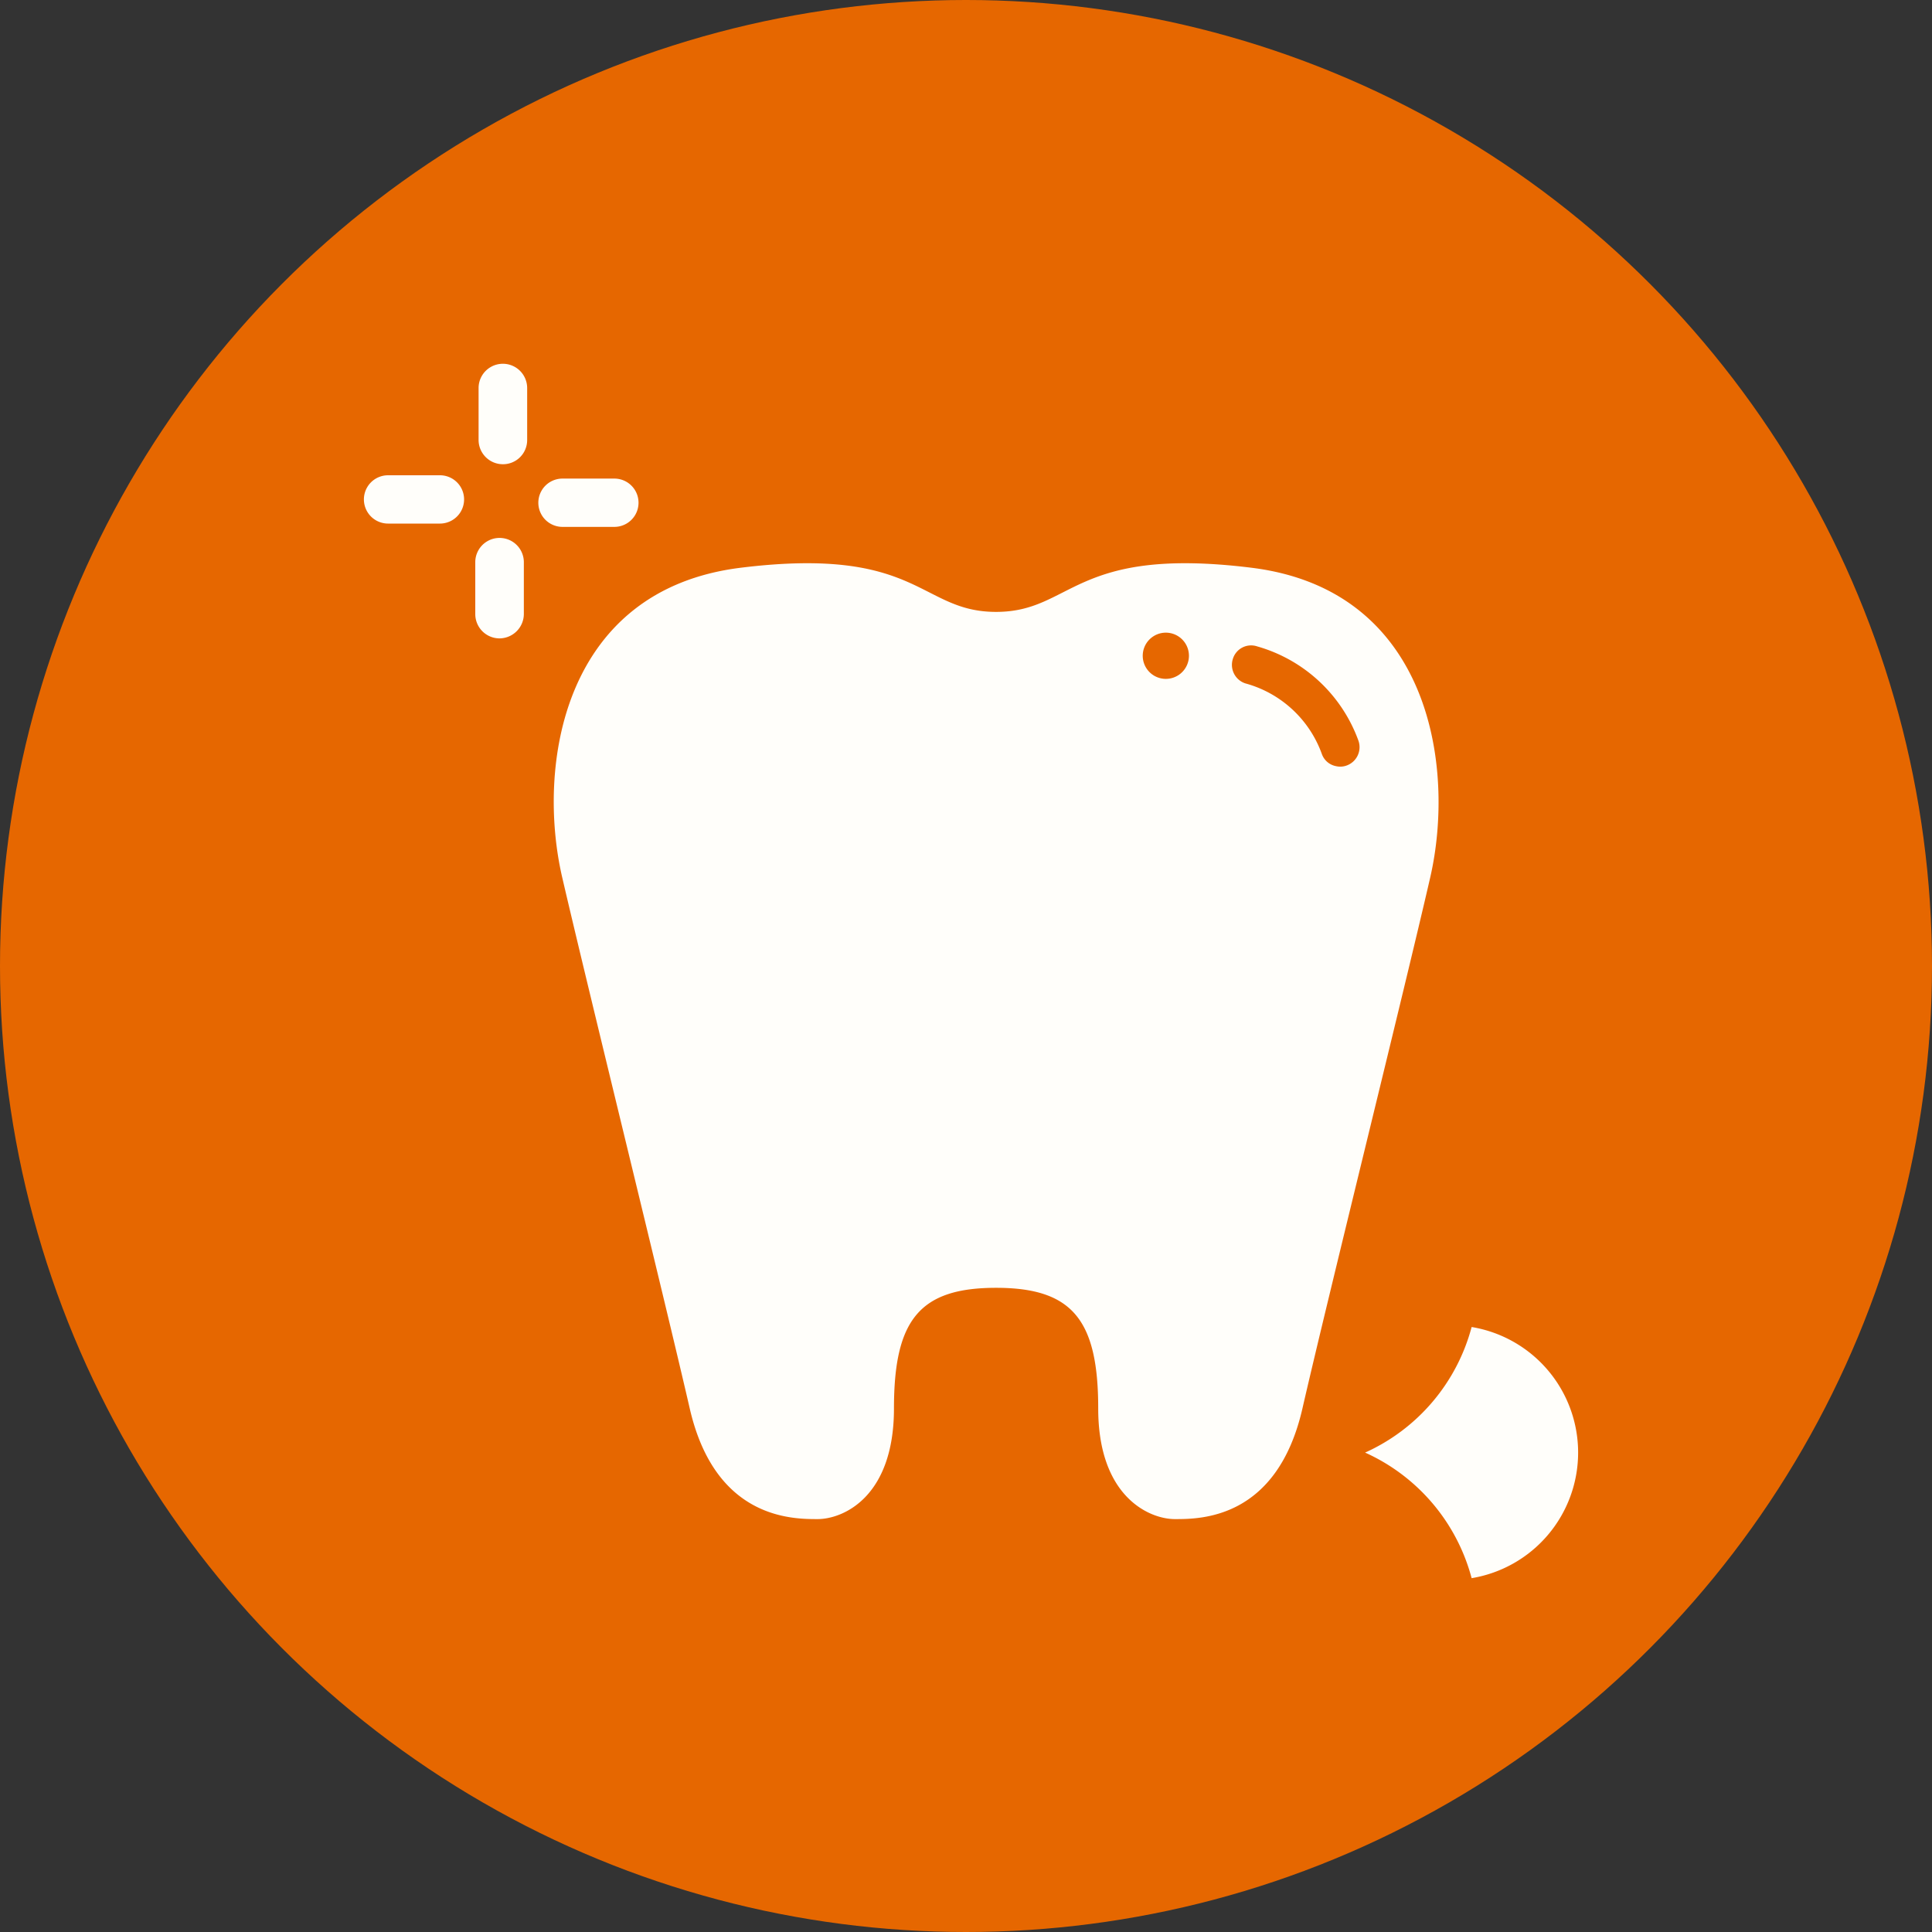 <svg id="aesthetic-dentistry.svg" xmlns="http://www.w3.org/2000/svg" width="70" height="70" viewBox="0 0 70 70">
  <rect x="0" y="0" width="70" height="70" fill="#333333" stroke="none"/>
  <defs>
    <style>
      .cls-1 {
        fill: #e66700;
      }

      .cls-2 {
        fill: #fffefa;
        fill-rule: evenodd;
      }
    </style>
  </defs>
  <circle id="楕円形_792" data-name="楕円形 792" class="cls-1" cx="35" cy="35" r="35"/>
  <path id="シェイプ_745" data-name="シェイプ 745" class="cls-2" d="M1293.75,2344.78h-1.88a0.875,0.875,0,0,1,0-1.75h1.88A0.875,0.875,0,1,1,1293.75,2344.78Zm6.32,0.12h-1.88a0.875,0.875,0,1,1,0-1.75h1.88A0.875,0.875,0,1,1,1300.07,2344.9Zm-4.04-2.27a0.881,0.881,0,0,1-.88-0.88v-1.88a0.88,0.88,0,0,1,1.76,0v1.88A0.875,0.875,0,0,1,1296.03,2342.63Zm-0.12,6.31a0.881,0.881,0,0,1-.88-0.88v-1.88a0.88,0.88,0,1,1,1.76,0v1.88A0.888,0.888,0,0,1,1295.91,2348.94Zm31.36,29.5a6.945,6.945,0,0,1,3.86,4.55,4.612,4.612,0,0,0,0-9.1A6.945,6.945,0,0,1,1327.27,2378.44Zm-4.12-32.06c-6.47-.8-6.47,1.6-9.25,1.6s-2.77-2.4-9.25-1.6-7.4,7.21-6.47,11.22,3.7,15.24,4.62,19.24,3.7,4.01,4.63,4.01,2.77-.8,2.77-4.01,0.93-4.37,3.7-4.37,3.7,1.17,3.7,4.37,1.85,4.01,2.78,4.01,3.7,0,4.62-4.01,3.71-15.23,4.63-19.24S1329.63,2347.18,1323.15,2346.38Zm-2.28,3.36a0.837,0.837,0,1,1-.65-0.99A0.837,0.837,0,0,1,1320.87,2349.74Zm5.72,3.81a0.668,0.668,0,0,1-.37.02,0.679,0.679,0,0,1-.52-0.45,4.084,4.084,0,0,0-2.77-2.55,0.706,0.706,0,0,1-.45-0.89,0.691,0.691,0,0,1,.88-0.45,5.5,5.5,0,0,1,3.67,3.42A0.707,0.707,0,0,1,1326.59,2353.55Z" transform="translate(-1277.81 -2325.81)"/>
</svg>
